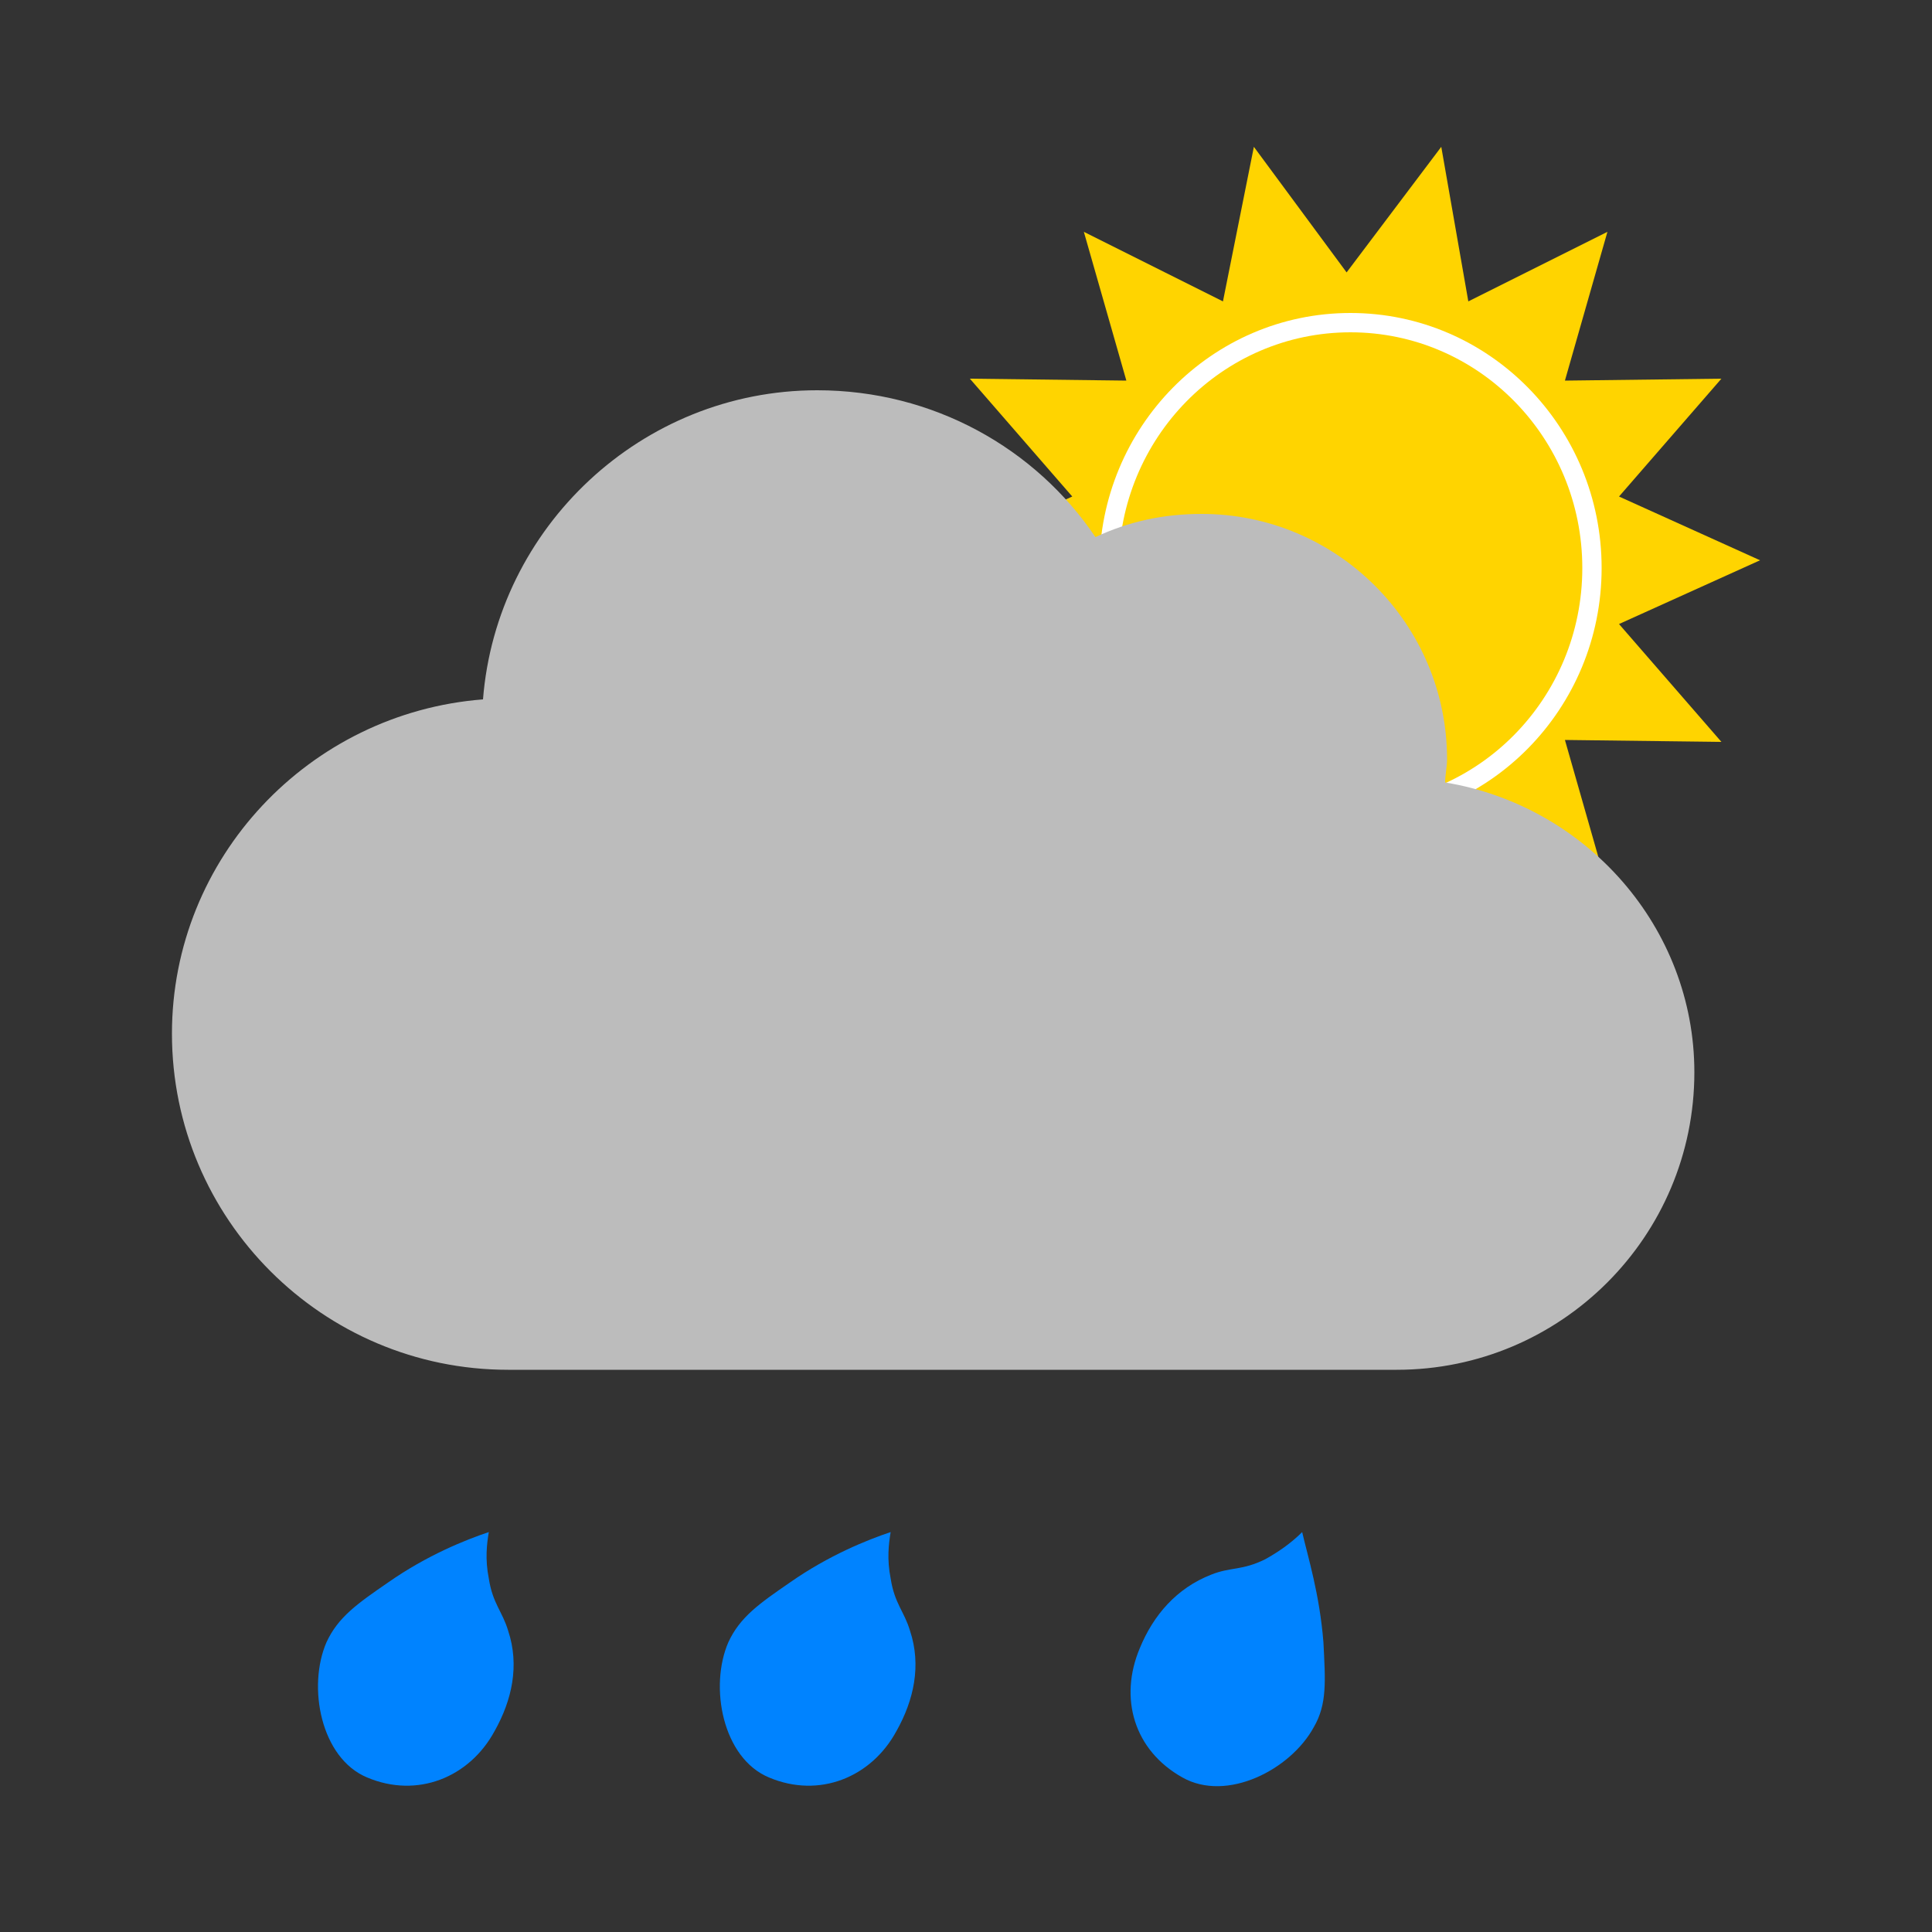 <?xml version="1.0" encoding="utf-8"?>
<!-- Generator: Adobe Illustrator 22.0.1, SVG Export Plug-In . SVG Version: 6.00 Build 0)  -->
<svg version="1.1" id="Layer_1" xmlns="http://www.w3.org/2000/svg" xmlns:xlink="http://www.w3.org/1999/xlink" x="0px" y="0px"
	 viewBox="0 0 100 100" style="enable-background:new 0 0 100 100;" xml:space="preserve">
<rect x="0" y="0" width="100" height="100" fill="#333333" stroke="none"/>
<style type="text/css">
	.st0{fill:#FFD400;}
	.st1{fill:#FFFFFF;}
	.st2{fill:#BCBCBC;}
	.st3{fill:#0083FF;}
</style>
<g id="Mond">
</g>
<g id="Wolken">
</g>
<g id="Layer_3">
</g>
<g>
	<g>
		<polygon class="st0" points="91.1,29 83.8,32.3 89.1,38.4 81,38.3 83.2,46 76,42.4 74.6,50.4 69.7,43.9 64.9,50.4 63.3,42.4 
			56.1,46 58.3,38.3 50.2,38.4 55.5,32.3 48.2,29 55.5,25.7 50.2,19.6 58.3,19.7 56.1,12 63.3,15.6 64.9,7.6 69.7,14.1 74.6,7.6 
			76,15.6 83.2,12 81,19.7 89.1,19.6 83.8,25.7 		"/>
		<ellipse class="st1" cx="69.9" cy="29.4" rx="13" ry="13.2"/>
		<ellipse class="st0" cx="69.9" cy="29.4" rx="12" ry="12.2"/>
	</g>
	<path class="st2" d="M74.8,40.5c0-0.4,0.1-0.8,0.1-1.2c0-7-5.7-12.7-12.7-12.7c-2,0-3.8,0.4-5.5,1.2c-3.1-4.6-8.4-7.6-14.4-7.6
		c-9.1,0-16.6,7.1-17.3,16c-9,0.7-16.1,8.2-16.1,17.3c0,9.6,7.8,17.4,17.4,17.4h46c8.5,0,15.4-6.9,15.4-15.4
		C87.7,48,82.1,41.7,74.8,40.5z"/>
	<path class="st3" d="M40.9,81.9c-1.6,1.1-2.6,1.8-3.2,3.1c-1,2.3-0.3,6,2.1,7c2.6,1.1,5.3,0,6.6-2.4c0.9-1.6,1.3-3.4,0.7-5.2
		c-0.3-1-0.8-1.4-1-2.7c-0.2-1-0.1-1.8,0-2.4C44.9,79.7,42.9,80.5,40.9,81.9z"/>
	<path class="st3" d="M68.5,85c0.1,2,0.2,3.2-0.5,4.4c-1.2,2.2-4.5,3.9-6.8,2.6c-2.5-1.4-3.3-4.1-2.2-6.7c0.7-1.7,1.9-3.1,3.7-3.8
		c1-0.4,1.6-0.2,2.8-0.8c0.9-0.5,1.5-1,1.9-1.4C67.7,80.6,68.3,82.5,68.5,85z"/>
	<path class="st3" d="M20.1,81.9c-1.6,1.1-2.6,1.8-3.2,3.1c-1,2.3-0.3,6,2.1,7c2.6,1.1,5.3,0,6.6-2.4c0.9-1.6,1.3-3.4,0.7-5.2
		c-0.3-1-0.8-1.4-1-2.7c-0.2-1-0.1-1.8,0-2.4C24.1,79.7,22.1,80.5,20.1,81.9z"/>
</g>
</svg>
